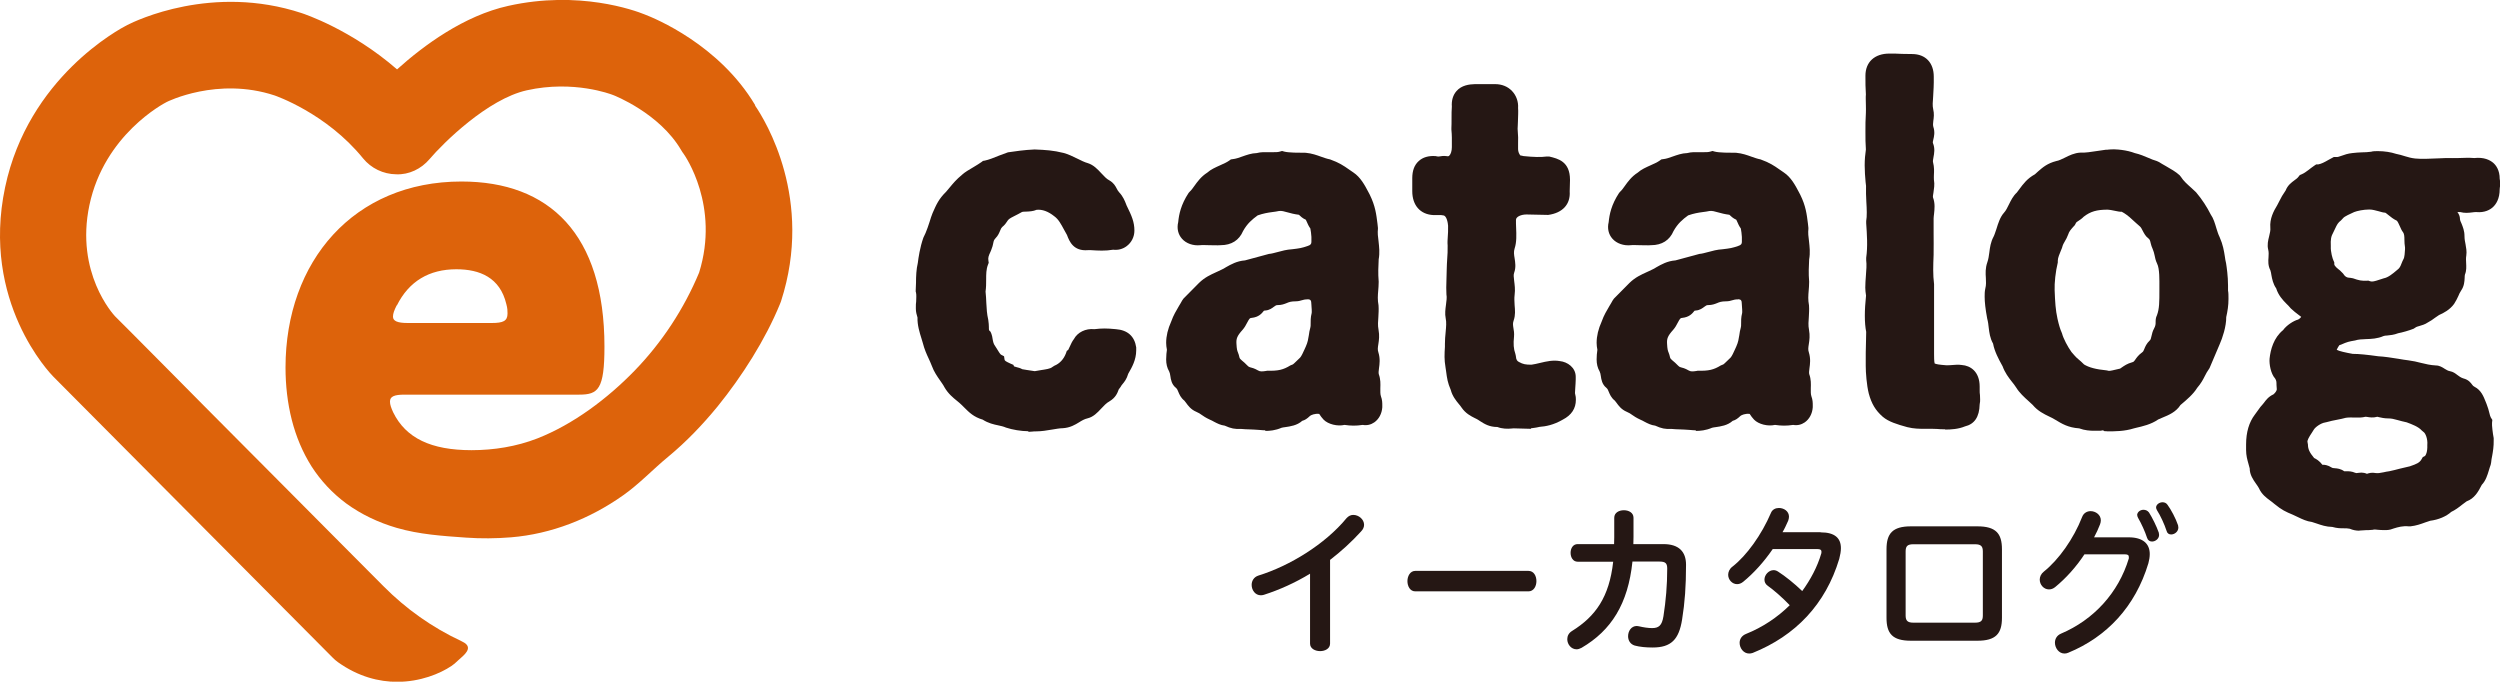 <?xml version="1.0" encoding="UTF-8"?>
<svg id="_レイヤー_1" data-name="レイヤー 1" xmlns="http://www.w3.org/2000/svg" viewBox="0 0 166.1 45.29">
  <defs>
    <style>
      .cls-1 {
        fill: #dd630b;
      }

      .cls-2 {
        fill: #251714;
      }
    </style>
  </defs>
  <path class="cls-2" d="M87.05,38.11c-1,.61-2.05,1.08-3.08,1.41-.07.02-.14.03-.2.03-.38,0-.61-.35-.61-.69,0-.26.14-.52.45-.62,2.07-.64,4.43-2.08,5.86-3.82.13-.14.28-.21.44-.21.36,0,.72.29.72.66,0,.14-.06.3-.21.45-.62.68-1.31,1.31-2.05,1.88v5.56c0,.34-.34.5-.66.5s-.67-.16-.67-.5v-4.66Z"/>
  <path class="cls-2" d="M101.55,37.93c.36,0,.53.34.53.68s-.18.68-.53.68h-7.52c-.35,0-.52-.35-.52-.68s.18-.68.52-.68h7.52Z"/>
  <path class="cls-2" d="M104.82,37.32c-.31,0-.47-.29-.47-.59s.16-.58.47-.58h2.42c0-.15.01-.3.01-.46v-1.29c0-.34.32-.5.64-.5s.64.16.64.5v1.25c0,.16-.01.34-.01.5h2c1.02,0,1.5.5,1.5,1.37,0,1.43-.08,2.51-.26,3.63-.21,1.35-.74,1.87-1.96,1.87-.44,0-.86-.04-1.19-.13-.3-.09-.44-.35-.44-.62,0-.34.21-.68.58-.68.04,0,.08.01.14.02.29.07.62.12.87.12.43,0,.66-.15.76-.79.16-1.04.25-2.04.25-3.16,0-.35-.11-.47-.51-.47h-1.8c-.29,2.81-1.41,4.58-3.38,5.73-.11.06-.23.1-.33.1-.36,0-.62-.33-.62-.67,0-.21.09-.41.32-.55,1.56-.97,2.47-2.25,2.73-4.6h-2.34Z"/>
  <path class="cls-2" d="M120.97,35.37c.93,0,1.34.38,1.34,1.05,0,.21-.04.44-.11.71-.91,3.03-2.92,5.11-5.75,6.25-.08.03-.17.04-.24.04-.37,0-.63-.36-.63-.71,0-.24.13-.47.42-.59,1.1-.44,2.09-1.1,2.91-1.91-.48-.5-1.05-1-1.46-1.29-.16-.11-.22-.26-.22-.41,0-.31.28-.63.61-.63.09,0,.2.03.3.1.47.3,1.07.78,1.6,1.29.55-.76,1-1.59,1.27-2.51,0-.03.01-.08.01-.1,0-.13-.09-.18-.27-.18h-2.97c-.59.86-1.27,1.61-1.97,2.18-.14.11-.27.15-.4.15-.32,0-.59-.29-.59-.62,0-.18.08-.39.28-.54.95-.74,1.94-2.12,2.56-3.57.09-.23.31-.33.53-.33.34,0,.67.22.67.58,0,.08-.02.16-.05.26-.12.26-.23.52-.38.77h2.52Z"/>
  <path class="cls-2" d="M131.38,34.97c1.23,0,1.63.48,1.63,1.52v4.56c0,1.04-.4,1.52-1.63,1.52h-4.42c-1.23,0-1.62-.48-1.62-1.52v-4.56c0-1.04.4-1.52,1.62-1.52h4.42ZM127.12,36.16c-.4,0-.51.14-.51.48v4.25c0,.34.12.48.51.48h4.1c.41,0,.52-.14.52-.48v-4.25c0-.34-.12-.48-.52-.48h-4.1Z"/>
  <path class="cls-2" d="M138.49,36.83c-.56.85-1.23,1.59-1.95,2.18-.14.11-.27.15-.41.15-.34,0-.61-.31-.61-.65,0-.18.08-.38.27-.53.99-.79,1.98-2.18,2.55-3.64.1-.26.33-.38.56-.38.33,0,.68.24.68.61,0,.09-.02.17-.05.26-.11.29-.25.59-.4.87h2.3c.95,0,1.4.43,1.4,1.11,0,.18-.03.39-.09.61-.87,2.89-2.77,4.9-5.33,5.95-.09.04-.17.05-.25.05-.37,0-.63-.37-.63-.72,0-.24.12-.48.4-.6,2.17-.92,3.82-2.71,4.51-5,0-.03,0-.07,0-.1,0-.12-.08-.17-.26-.17h-2.72ZM141.99,34.24c0-.22.21-.37.42-.37.14,0,.27.05.37.18.21.33.5.91.65,1.34.01.05.02.1.02.15,0,.26-.25.44-.47.44-.15,0-.28-.08-.33-.25-.14-.43-.38-.95-.59-1.31-.04-.06-.06-.14-.06-.19M143.25,33.72c0-.2.22-.35.43-.35.13,0,.25.05.33.17.23.31.55.91.7,1.36.01.05.02.11.02.15,0,.27-.25.46-.48.46-.14,0-.26-.07-.3-.23-.15-.46-.41-1.02-.64-1.38-.04-.07-.06-.13-.06-.18"/>
  <path class="cls-2" d="M74.95,23.23c0,.58-.35,1.07-.5,1.35-.12.46-.35.55-.5.86-.21.18-.12.49-.53.73-.56.31-.89.98-1.3,1.07-.68.15-.92.61-1.56.64-.44,0-1.18.21-1.74.21h-.09c-.12,0-.27.03-.41.03-.41,0-.94-.09-1.3-.21-.47-.21-.97-.15-1.51-.52-.59-.15-.83-.46-1.24-.86-.32-.34-.77-.55-1.06-1.07-.21-.4-.62-.83-.8-1.32-.21-.55-.44-.89-.59-1.5-.09-.37-.38-1.07-.32-1.62-.06-.18-.12-.34-.12-.52v-.12c0-.21.03-.43.03-.67,0-.12,0-.28-.03-.4.03-.61,0-1.22.12-1.74.06-.43.15-1.04.35-1.62.21-.37.41-1.04.56-1.5.27-.61.38-.92.83-1.35.38-.43.5-.67,1.03-1.1.27-.24.94-.58,1.27-.83.44-.09.89-.31,1.5-.55.41-.06,1-.15,1.71-.18.74.03,1.15.06,1.77.21.47.12,1.09.52,1.59.67.47.15.8.83,1.33,1.1.27.15.24.4.53.7.27.28.35.7.44.83.27.55.41.89.41,1.35,0,.49-.44.86-.89.73-.56.12-1.12.06-1.65.03-.62.06-.77-.21-.94-.7-.3-.49-.5-1.07-1-1.44-.5-.4-1.06-.61-1.65-.52-.24.15-.71.06-1,.15-.35.21-.65.34-.8.43-.44.24-.41.46-.65.64-.32.28-.27.55-.5.8-.32.34-.24.58-.38.92-.18.4-.3.61-.24,1.01-.27.67-.09,1.32-.21,1.96.09.77.03,1.32.21,2.02.06.49-.03.73.24.98.09.24.06.61.32.95.18.28.35.61.53.7.09.34.32.46.68.61.09.24.62.24.83.4.41.06.71.12,1.03.15.62-.12,1.15-.12,1.48-.4.53-.21.89-.64,1.06-1.13.15-.09.3-.61.44-.8.21-.37.56-.52.94-.46.53-.06.77-.06,1.39,0,.41.03.8.15.89.76v.12Z"/>
  <path class="cls-2" d="M68.31,28.65c-.46,0-1.05-.1-1.47-.24-.18-.08-.34-.11-.52-.15-.29-.06-.66-.14-1.03-.38-.59-.17-.9-.48-1.22-.8l-.16-.16c-.11-.11-.22-.2-.33-.29-.26-.21-.58-.47-.83-.9-.08-.16-.19-.3-.29-.45-.19-.27-.41-.59-.54-.95-.07-.19-.15-.35-.22-.51-.14-.3-.28-.61-.39-1.04-.02-.08-.05-.18-.09-.3-.12-.38-.28-.9-.26-1.38-.06-.2-.11-.37-.11-.59v-.12c0-.12,0-.23.02-.35,0-.1.01-.21.01-.32,0-.09,0-.21-.02-.28l-.02-.07v-.07c.01-.17.01-.34.02-.5,0-.45.02-.91.12-1.33.04-.33.14-1.03.37-1.68.2-.37.38-.94.51-1.36l.1-.27c.25-.57.41-.94.9-1.42.09-.1.17-.21.26-.31.21-.25.4-.49.81-.83.16-.15.46-.33.77-.51.19-.12.39-.23.52-.33l.09-.07.12-.02c.28-.06.58-.18.97-.34l.57-.21c.49-.07,1.07-.16,1.77-.19.75.03,1.23.06,1.92.23.3.08.62.23.92.38.24.12.48.24.7.3.38.12.65.41.9.68.18.19.34.37.52.46.3.17.41.39.49.54.05.1.09.17.17.26.25.26.38.58.46.79.02.05.03.09.05.12.32.65.5,1.06.5,1.63,0,.41-.19.79-.51,1.03-.26.2-.59.28-.9.24-.52.09-1.02.06-1.47.03h-.21c-.96.08-1.23-.58-1.39-1.01-.07-.12-.13-.24-.2-.36-.19-.35-.36-.68-.64-.88-.41-.33-.81-.47-1.18-.43-.23.1-.48.11-.7.12-.09,0-.19,0-.26.02-.19.11-.37.2-.51.27-.09.04-.16.08-.21.11-.18.1-.22.16-.29.27-.06.1-.15.22-.31.35-.06.06-.09.11-.14.24-.06.14-.13.33-.31.51-.1.11-.12.17-.15.33-.02.12-.06.27-.13.44l-.04.1c-.15.32-.18.42-.15.62l.02.14-.05.13c-.12.31-.12.63-.12.99,0,.25,0,.51-.04.79.03.27.04.52.05.75.02.4.04.74.13,1.13.03.22.04.35.04.46,0,.09,0,.21.02.24l.09.09.06.14c.04.1.06.22.08.35.03.17.06.32.16.45l.14.22c.07.12.19.31.25.36l.21.11.03.21c.02.08.03.11.38.27l.21.09.04.1s.11.03.16.05c.13.03.27.07.39.14l.3.05c.19.03.36.06.53.08.14-.03.28-.05.41-.07.33-.05.62-.09.75-.2l.14-.09c.35-.14.62-.43.77-.82l.06-.17.09-.06c.03-.06.08-.16.11-.23.08-.18.16-.35.27-.49.24-.45.78-.72,1.36-.66.52-.06.81-.06,1.43,0,.78.06,1.24.47,1.35,1.21v.2c0,.63-.3,1.15-.48,1.46l-.05.09c-.1.35-.26.55-.38.69-.06.07-.1.13-.13.19l-.12.16c-.09.25-.21.55-.61.79-.21.11-.39.31-.56.49-.25.27-.52.55-.89.64-.22.05-.39.15-.58.27-.26.16-.59.36-1.08.39-.21,0-.45.05-.71.09-.34.06-.72.12-1.06.12-.13,0-.17,0-.21.01-.09,0-.19.02-.29.02ZM61.9,19.27c.03.16.03.32.03.44,0,.14,0,.27-.02.39,0,.1-.01.19-.01.28v.12c0,.07.03.15.07.29l.05.29c-.03.31.11.76.21,1.08.04.14.08.26.1.36.08.33.19.57.32.85.08.18.17.37.25.59.08.23.25.47.42.7.13.19.26.38.35.55.14.24.34.4.57.59.14.12.28.23.41.36l.16.16c.3.3.46.46.83.56l.17.08c.23.16.47.21.74.27.21.04.45.1.69.21.31.1.88.2,1.25.15.09,0,.17-.02.24-.02.34,0,.66-.06.97-.11.31-.05.61-.1.86-.1.18,0,.32-.09.55-.23.22-.14.5-.31.9-.4.07-.02.24-.21.35-.33.21-.22.47-.5.81-.69.08-.05.09-.08.14-.2.04-.1.1-.25.21-.38.07-.13.15-.23.22-.31.1-.12.16-.19.2-.36l.05-.12.1-.17c.14-.25.34-.59.34-.93v-.12c-.03-.16-.07-.22-.4-.24-.59-.06-.8-.06-1.29,0h-.07s-.07,0-.07,0c-.18-.03-.31.04-.4.2-.07.11-.14.25-.17.33-.08.19-.16.37-.28.5-.24.59-.68,1.04-1.24,1.29-.34.25-.76.32-1.2.38-.14.02-.29.04-.44.07h-.07s-.08,0-.08,0c-.22-.02-.43-.06-.67-.1l-.52-.08-.1-.08s-.11-.03-.18-.05c-.21-.06-.5-.14-.69-.35-.28-.13-.6-.32-.77-.71-.16-.15-.29-.36-.43-.58l-.1-.17c-.23-.29-.3-.64-.34-.88,0-.03-.01-.06-.02-.09-.24-.29-.25-.59-.26-.86,0-.09,0-.2-.02-.32-.11-.43-.13-.85-.15-1.27-.01-.24-.02-.48-.05-.76v-.08s0-.08,0-.08c.04-.21.04-.44.04-.68,0-.38,0-.8.15-1.25-.03-.44.1-.73.25-1.07l.04-.09c.03-.07.04-.14.06-.23.05-.22.11-.52.42-.84.03-.03.05-.07.09-.18.07-.17.17-.42.45-.66.04-.03.06-.06.1-.12.1-.15.25-.37.63-.58.05-.03.15-.08.27-.14.14-.07.32-.16.51-.28l.12-.05c.19-.06.4-.07.58-.07.1,0,.26,0,.31-.03l.19-.07c.69-.11,1.4.11,2.06.63.46.33.71.81.93,1.22.06.12.13.24.2.36l.04.09q.14.39.4.36h.3c.45.04.88.07,1.29-.02l.13-.03.12.03c.05.01.1,0,.13-.03.06-.04.09-.12.09-.2,0-.34-.1-.59-.36-1.12-.02-.02-.06-.12-.11-.25-.06-.15-.13-.34-.24-.45-.19-.19-.28-.37-.35-.5-.02-.04-.05-.1-.06-.11-.32-.16-.57-.43-.78-.67-.15-.17-.33-.36-.45-.39-.27-.08-.56-.22-.84-.36-.26-.13-.53-.26-.72-.31-.57-.14-.94-.17-1.66-.2-.6.03-1.14.11-1.54.17l-.39.16c-.38.16-.7.29-1.04.37-.15.1-.33.21-.51.32-.23.13-.51.3-.62.4-.35.28-.49.46-.68.69-.09.11-.19.23-.32.37-.37.36-.46.58-.69,1.11l-.06.18c-.15.49-.35,1.09-.56,1.47-.14.43-.23.97-.29,1.44-.08.37-.09.76-.1,1.17,0,.15,0,.31-.01.46Z"/>
  <path class="cls-2" d="M91.33,26.87v.15c-.03.4-.35.77-.77.64-.5.09-.86.06-1.27,0-.3.12-.8,0-.97-.18-.27-.28-.3-.52-.53-.52-.47-.09-.91.09-1.09.24-.24.21-.27.21-.44.24-.3.37-.86.34-1.27.43-.32.15-.62.18-.91.18-.18,0-.35-.03-.47-.03-.35-.03-.8-.03-1.06-.06-.47,0-.65-.03-1.03-.21-.29,0-.56-.21-.91-.37-.47-.21-.47-.34-.91-.52-.35-.15-.47-.52-.68-.67-.27-.21-.18-.52-.53-.83-.27-.21-.12-.61-.35-.98-.09-.15-.12-.34-.12-.52,0-.24.03-.49.06-.64-.03-.15-.06-.31-.06-.46,0-.46.15-.89.3-1.22.21-.58.5-.95.71-1.35l1.03-1.04c.41-.4.83-.52,1.33-.77.41-.18.83-.55,1.45-.58l1.53-.43c.44-.03.97-.28,1.53-.31.56-.06.74-.09,1.18-.24.47-.15.59-.49.59-.76-.03-.52,0-.7-.12-1.13-.24-.24-.27-.7-.5-.8-.41-.15-.38-.49-.86-.46-.32.03-.8-.28-1.3-.18-.44.09-.91.09-1.56.34-.38.28-.83.61-1.18,1.26-.24.55-.62.67-1.03.67-.44.03-1.09-.03-1.39,0-.56.06-1.06-.28-.92-.89.06-.55.18-1.1.62-1.77.35-.34.56-.89,1.12-1.22.3-.31,1.03-.49,1.45-.8.56-.06,1.03-.4,1.59-.4.12-.03.24-.06.35-.06h.71c.18,0,.35,0,.56-.06.35.09,1.06.09,1.56.09.56.06,1,.34,1.53.43.59.21.89.49,1.36.8.41.28.68.86.91,1.29.35.73.38,1.25.47,1.96-.06.7.18,1.32.06,1.99-.03.52-.06.95,0,1.62-.03.67-.12,1.01,0,1.62.03.52-.12,1.01,0,1.62.12.61-.18,1.01,0,1.56.18.58-.12,1.04.03,1.47.18.49-.03.98.15,1.47.06.15.06.31.06.4M87.64,20.93c.06-.21,0-.4,0-.67,0-.49-.18-.83-.71-.89-.53,0-.59.12-.86.12-.68,0-.83.24-1.18.24-.5,0-.59.34-.89.37-.59.06-.38.43-.91.49-.59.06-.62.58-.94.98-.41.46-.56.77-.53,1.29.03.67.15.67.21.98.09.43.32.43.65.8.32.37.41.18.83.43.35.21.71.12.94.09.71.03,1.15-.06,1.74-.43.29-.06.44-.34.71-.55.21-.15.38-.61.53-.92.27-.58.21-.92.32-1.35.09-.31-.03-.52.09-.98"/>
  <path class="cls-2" d="M84.07,28.59c-.12,0-.23-.01-.33-.02-.05,0-.1-.01-.14-.01-.21-.02-.39-.02-.56-.03-.21,0-.41-.02-.56-.03-.44.02-.69-.03-1.11-.22-.27-.03-.5-.15-.71-.26-.09-.05-.18-.1-.28-.14-.28-.13-.42-.23-.55-.32-.1-.07-.18-.13-.35-.2-.36-.15-.55-.42-.68-.6-.04-.05-.09-.12-.11-.14-.25-.2-.33-.42-.4-.58-.05-.12-.07-.19-.16-.27-.29-.23-.34-.56-.37-.78-.02-.14-.04-.23-.08-.31-.14-.24-.2-.5-.2-.8,0-.27.03-.5.05-.64-.03-.16-.05-.31-.05-.46,0-.45.11-.92.34-1.43.14-.4.34-.73.51-1.02.07-.12.15-.24.21-.36l.09-.13,1.03-1.04c.39-.38.78-.55,1.15-.72.1-.05.21-.09.32-.15.12-.05.22-.11.33-.18.32-.18.72-.41,1.26-.45l1.59-.43c.17-.01.36-.07.56-.12.29-.08.62-.17.98-.19.5-.06.64-.08,1.04-.22.2-.06.24-.15.24-.27v-.33c-.02-.23-.03-.37-.07-.56-.11-.15-.18-.31-.24-.45-.02-.04-.04-.1-.06-.13-.23-.1-.36-.24-.46-.33-.31-.04-.54-.1-.75-.16-.21-.06-.41-.12-.58-.09-.13.03-.28.05-.44.07-.3.04-.6.09-.97.22-.37.27-.69.54-.97,1.04-.26.61-.77.94-1.49.94-.21.02-.51,0-.79,0-.22,0-.42-.02-.55,0-.49.05-.95-.11-1.23-.43-.26-.29-.35-.69-.25-1.1.05-.52.18-1.16.69-1.94l.08-.09c.11-.1.2-.23.3-.37.2-.28.45-.63.86-.89.23-.21.55-.35.86-.49.22-.1.45-.2.6-.31l.11-.08.14-.02c.19-.02.39-.09.61-.17.29-.1.61-.22.97-.23.13-.03.27-.06.42-.06h.71c.16,0,.28,0,.41-.04l.14-.04.14.04c.29.08,1,.08,1.43.08.42.04.74.16,1.02.26.2.07.39.14.6.18.59.21.92.43,1.23.65.1.07.21.14.32.22.47.31.76.85.99,1.29l.1.19c.37.76.43,1.29.51,1.92l.03.28v.06c-.03.27,0,.54.04.82.04.38.09.77.01,1.21-.02.5-.05.88,0,1.49,0,.26-.02.42-.03.57-.03.37-.05.62.02,1,.02.3,0,.52-.01.75-.02.29-.05.57.01.87.07.38.03.69-.01.94-.04.25-.06.39,0,.56.13.42.08.78.04,1.06-.02.17-.04.31-.01.4.12.33.11.64.1.92,0,.21-.01.39.04.54.09.23.09.46.09.58v.15c-.03.43-.23.79-.53,1-.23.16-.5.22-.77.17-.45.07-.8.06-1.21,0-.46.11-1.09-.04-1.39-.35-.12-.13-.21-.25-.27-.35,0,0-.01-.02-.02-.03-.29-.04-.55.08-.61.13-.21.2-.34.28-.52.33-.34.31-.8.37-1.14.42-.08.01-.16.02-.23.04-.42.18-.79.21-1.08.21ZM83.65,27.51s.1,0,.18.01c.29.03.61.03.92-.12l.11-.04c.11-.03.24-.04.37-.06.25-.03.51-.07.61-.18l.12-.15.2-.03c.08-.02.11-.06.18-.12.3-.26.89-.48,1.5-.38.39.02.58.3.69.47.04.06.09.14.16.21.07.05.32.09.4.06l.13-.05h.15c.41.07.69.09,1.1.02l.12-.02.12.04s.09-.07.1-.18v-.11c0-.06,0-.15-.03-.21-.13-.35-.12-.66-.11-.94,0-.21.01-.39-.04-.54-.11-.33-.07-.63-.04-.89.03-.22.06-.41,0-.61-.13-.4-.08-.75-.03-1.03.03-.21.06-.39.02-.59-.08-.44-.06-.82-.03-1.15.01-.18.03-.36.02-.54-.09-.45-.06-.8-.03-1.21.01-.14.02-.29.03-.47-.06-.61-.03-1.05,0-1.56v-.13c.06-.29.03-.58-.01-.91-.03-.29-.07-.62-.05-.97l-.02-.18c-.07-.58-.12-.99-.4-1.56l-.09-.17c-.18-.33-.4-.74-.64-.91-.12-.08-.24-.16-.35-.24-.29-.21-.53-.37-.9-.5-.2-.03-.45-.12-.69-.2-.25-.09-.48-.17-.72-.2-.57,0-1.11,0-1.5-.08-.22.05-.41.05-.57.05h-.71s-.13.02-.21.04l-.14.02c-.21,0-.44.08-.69.17-.21.08-.45.16-.71.21-.21.13-.44.24-.68.34-.22.1-.5.22-.59.32l-.11.09c-.26.16-.43.39-.61.64-.12.17-.24.33-.38.47-.35.54-.45.98-.51,1.5-.03.15-.03.2,0,.23.04.05.17.1.34.08.16-.02.42-.01.69,0,.24,0,.51.02.72,0,.31,0,.46-.05.59-.36.42-.76.9-1.14,1.36-1.47l.12-.06c.5-.19.92-.25,1.26-.3.13-.02.26-.04.38-.06.42-.08.8.03,1.07.11.1.03.22.06.29.07.53-.03.77.21.92.36.07.08.1.1.17.13.35.13.48.45.57.68.04.09.09.21.13.25l.09.1.04.13c.1.38.11.61.12.91v.33c.01.63-.34,1.1-.94,1.29-.47.16-.69.2-1.28.27-.28.02-.54.09-.79.15-.23.06-.47.13-.71.15l-1.6.43c-.32.02-.58.16-.85.32-.14.08-.27.16-.41.22-.1.05-.22.1-.33.15-.33.15-.59.27-.85.51l-.97.98c-.06.12-.13.23-.2.35-.15.26-.31.52-.44.86-.18.42-.27.75-.27,1.05,0,.12.02.23.05.35l.02.1-.02.11c-.02.13-.05.34-.05.55,0,.11.02.2.05.26.16.25.2.51.23.7,0,.06.02.14.03.17.27.22.37.49.44.66.03.07.05.12.06.13.13.09.23.23.31.35.09.12.16.22.25.26.27.11.42.21.55.31.09.06.19.13.38.22.12.05.24.11.35.17.14.07.28.15.35.15h.12l.11.05c.3.14.4.16.81.16.19.02.36.02.54.03.19,0,.39.02.56.03,0,0,0,0,0,0ZM86.73,14.55h0ZM83.8,25.72c-.23,0-.5-.05-.77-.21-.1-.06-.15-.07-.24-.09-.22-.05-.43-.12-.71-.44-.09-.1-.17-.17-.24-.23-.19-.16-.43-.35-.53-.81-.01-.07-.03-.11-.05-.16-.08-.2-.15-.41-.17-.9-.04-.72.21-1.16.67-1.66.06-.08.11-.18.17-.28.17-.32.43-.8,1.11-.87.19-.18.4-.44.91-.49.2-.17.47-.37.94-.37.05,0,.09-.02.2-.06.21-.08.49-.19.98-.19.03,0,.05,0,.13-.03.14-.04.34-.1.73-.1.81.09,1.23.6,1.23,1.41,0,.08,0,.15.01.22.01.17.03.36-.03.59-.04.17-.04.29-.04.43,0,.16,0,.34-.06.56-.03.12-.05.24-.07.37-.04.27-.08.61-.29,1.05l-.09.19c-.16.36-.33.73-.61.93-.05.04-.11.11-.17.17-.16.16-.35.36-.64.45-.63.38-1.15.5-1.97.46-.11.02-.26.04-.42.04ZM86.87,19.89c-.18,0-.28.03-.38.06-.1.03-.23.07-.41.07-.3,0-.44.05-.6.12-.15.06-.33.13-.58.13-.12,0-.15.03-.26.11-.12.09-.3.23-.57.25-.08,0-.1.02-.1.02-.14.18-.34.42-.81.47-.12.01-.14.02-.3.32-.08.16-.17.32-.3.47-.38.42-.43.6-.41.93.02.37.05.46.1.58.04.1.07.19.1.33q.02.09.16.2c.11.09.23.19.37.34q.08.09.17.11c.12.03.29.07.53.21.14.09.29.07.51.04l.11-.02c.72.02,1.06-.06,1.53-.35l.17-.07s.13-.1.2-.18c.09-.09.18-.18.28-.27.08-.08.22-.38.29-.54l.09-.2c.13-.29.16-.5.2-.75.02-.17.05-.33.1-.51.02-.07.02-.13.02-.25,0-.17-.01-.41.07-.72h0c.01-.05,0-.12,0-.23,0-.09-.02-.2-.02-.31,0-.34-.08-.35-.25-.37Z"/>
  <path class="cls-2" d="M101.66,27.97h-.89s-.09-.03-.12-.03c-.18,0-.35.03-.56.03-.15,0-.32-.03-.5-.12-.53.03-.74-.15-1.12-.4-.29-.18-.68-.28-.94-.67-.18-.28-.56-.61-.65-1.04-.24-.52-.24-.76-.32-1.41-.09-.55-.06-.86-.03-1.47-.03-.64.15-1.25.03-1.84-.09-.43.15-1.01.06-1.56-.03-.4.03-.95.03-1.59,0-.49.09-1.01.06-1.59-.03-.46.06-.64.03-1.32-.03-.49-.24-1.19-.86-1.19-.12-.03-.32,0-.65,0-.62-.03-.89-.46-.89-1.07v-.86c0-.49.18-1.01.97-.95.3.09.44-.03.68,0,.71.12.97-.55.97-1.1,0-.34.03-.64-.03-1.22.03-.34,0-1.01.03-1.44-.06-.8.38-.98,1.03-1.01h1.33c.65,0,1.03.49,1,1.04.03.4-.03,1.04-.03,1.41.06.64.03.86.03,1.35,0,.43.3,1.04.83.98.59.06,1.18.09,1.65.03.65.15.97.28.97,1.04-.03.31,0,.49-.03.76.06.61-.3.95-.97,1.04l-1.36-.03c-.68,0-1.24.34-1.24.89,0,.64.09,1.29-.06,1.74-.21.64.15,1.1-.03,1.59-.18.49.09.92,0,1.59-.09.58.12,1.13-.03,1.59-.18.52.03.76,0,1.22-.06.52-.03.92.12,1.35.03.37.15.64.47.83.38.21.65.24,1.09.24.62-.06,1.24-.34,1.8-.24.3.03.62.21.62.52v.18c0,.31-.06.67-.06.92,0,.06.03.12.03.18.03.09.03.18.03.24,0,.37-.18.64-.59.86-.53.31-.97.4-1.39.43-.21.06-.38.06-.53.09"/>
  <path class="cls-2" d="M101.71,28.49l-1.12-.03s-.1,0-.15.01c-.29.03-.65.02-.95-.1h0c-.55,0-.87-.21-1.17-.4l-.12-.08c-.06-.04-.13-.07-.21-.11-.26-.13-.62-.31-.89-.71-.05-.08-.11-.15-.17-.22-.19-.23-.44-.54-.54-.94-.21-.48-.25-.78-.31-1.23l-.04-.27c-.09-.53-.07-.87-.04-1.37v-.19c0-.24.02-.53.05-.81.03-.33.06-.63,0-.9-.06-.29-.02-.6.02-.89.03-.25.07-.49.03-.69-.02-.29-.01-.58,0-.92,0-.23.02-.49.02-.76,0-.21.02-.44.03-.66.02-.28.04-.58.03-.9-.02-.24,0-.41.01-.61.01-.18.03-.38.02-.71-.01-.17-.09-.69-.33-.69l-.13-.02s-.09,0-.17,0c-.1,0-.21,0-.34,0-.88-.04-1.41-.65-1.41-1.59v-.86c0-.5.14-.88.43-1.14.27-.25.65-.36,1.11-.33l.11.02c.05.02.08.01.18,0,.1-.02.24-.04.42-.02.15.03.19,0,.21-.03.1-.09.17-.32.17-.56v-.25c0-.24.01-.51-.03-.92v-.05s0-.05,0-.05c.01-.16.01-.39.01-.64,0-.28,0-.57.02-.79-.03-.39.07-.76.31-1.03.33-.38.83-.45,1.22-.46h1.35c.44,0,.84.16,1.12.46.28.29.43.71.4,1.13.02.2,0,.57-.01.91,0,.18-.02.34-.02.47.04.45.04.71.03,1.01v.34c0,.15.07.35.17.43h.06s.13.03.13.03c.67.07,1.17.08,1.53.03h.09s.09,0,.09,0c.58.14,1.38.32,1.38,1.55-.01.18-.01.29-.01.39,0,.12,0,.24-.01.38.06.85-.47,1.43-1.43,1.56l-1.44-.03c-.34,0-.7.14-.7.36,0,.17,0,.35.01.51.02.5.04.97-.1,1.39-.07.22-.04.41,0,.65.04.27.1.6-.03.96-.05.14-.03.28,0,.54.03.25.08.56.03.94-.03.22-.01.44,0,.67.03.33.06.67-.06,1.01-.07.2-.05.31-.02.51.03.15.06.35.04.58-.05.48-.03.8.09,1.14l.03.13c.02.29.1.35.21.41.27.15.44.18.83.18.16-.02.37-.07.58-.12.42-.1.85-.2,1.3-.12.51.05,1.06.43,1.06,1.04v.18c0,.18-.02.37-.03.56-.01.13-.02.26-.02.36,0,0,.02.04.02.09.04.14.04.27.04.34,0,.58-.29,1.02-.87,1.32-.62.36-1.14.45-1.54.48-.14.04-.27.05-.38.07-.05,0-.09.01-.13.02h-.05ZM100.84,27.45h.77c.05,0,.11-.02.16-.02.08,0,.17-.02.27-.05l.11-.02c.31-.02.69-.08,1.17-.36.33-.17.33-.3.33-.4l-.06-.43c0-.13.01-.29.03-.46.01-.15.03-.31.03-.46v-.18s-.07,0-.15,0c-.27-.04-.59.03-.93.11-.25.06-.51.12-.76.14-.57,0-.93-.05-1.4-.31-.43-.24-.67-.63-.73-1.17-.15-.47-.19-.93-.12-1.52,0-.09-.01-.19-.03-.32-.04-.25-.09-.57.06-1.01.04-.14.03-.35,0-.6-.02-.27-.05-.57,0-.9.03-.23,0-.44-.03-.66-.04-.3-.09-.65.05-1.03.04-.1.02-.23-.02-.44-.05-.3-.11-.68.04-1.13.08-.24.06-.63.05-1.03,0-.18-.01-.37-.01-.55,0-.82.74-1.41,1.76-1.41l1.37.03c.48-.07.46-.28.44-.47v-.05s0-.05,0-.05c.01-.12.01-.21.01-.32,0-.13,0-.27.02-.44,0-.32,0-.35-.48-.46-.43.04-.95.03-1.63-.04-.29.01-.59-.09-.82-.29-.32-.28-.52-.76-.52-1.21v-.36c0-.27.01-.5-.03-.94,0-.19,0-.37.02-.57.01-.29.03-.61.01-.85,0-.21-.03-.33-.12-.42-.08-.09-.21-.14-.36-.14h-1.33c-.34.02-.44.08-.46.11-.03.04-.06.14-.05.34-.01.28-.01.54-.01.79s0,.5-.01.68c.04.44.04.73.03,1v.23c0,.56-.21,1.07-.55,1.36-.2.17-.54.34-1.04.26,0,0-.04,0-.09.01-.13.02-.33.05-.59-.01-.13,0-.23.01-.27.06-.06.05-.09.19-.09.37v.86c0,.53.22.54.39.55.09,0,.19,0,.27,0,.16,0,.28-.01.41,0,.75.03,1.26.69,1.32,1.69.02.39,0,.63-.02.84-.01.15-.02.28-.01.47.02.37,0,.71-.03,1.04-.01.2-.03.4-.03.59,0,.29-.01.56-.02.8-.01.29-.02.54,0,.75.05.32,0,.66-.04.96-.03.2-.06.42-.03.53.08.42.05.82.01,1.2-.02.23-.04.47-.03.72v.24c-.03.47-.05.73.02,1.17l.04.29c.06.43.08.61.25.98l.04.11c.04.18.2.38.34.55.09.11.17.21.23.31.11.17.27.25.48.35.1.05.21.1.3.16l.14.09c.29.19.38.25.68.23h.14s.13.06.13.06c.25.13.38.06.52.05.1,0,.2-.02.3-.02l.19.03Z"/>
  <path class="cls-2" d="M119.93,26.87v.15c-.03.4-.35.77-.77.64-.5.09-.86.06-1.27,0-.29.12-.8,0-.97-.18-.27-.28-.3-.52-.53-.52-.47-.09-.91.09-1.09.24-.24.21-.27.21-.44.24-.3.37-.86.34-1.27.43-.32.15-.62.18-.91.18-.18,0-.35-.03-.47-.03-.35-.03-.8-.03-1.06-.06-.47,0-.65-.03-1.03-.21-.29,0-.56-.21-.91-.37-.47-.21-.47-.34-.91-.52-.35-.15-.47-.52-.68-.67-.27-.21-.18-.52-.53-.83-.27-.21-.12-.61-.35-.98-.09-.15-.12-.34-.12-.52,0-.24.03-.49.06-.64-.03-.15-.06-.31-.06-.46,0-.46.15-.89.3-1.22.21-.58.5-.95.71-1.35l1.03-1.04c.41-.4.83-.52,1.33-.77.41-.18.83-.55,1.45-.58l1.53-.43c.44-.03.97-.28,1.53-.31.56-.06.74-.09,1.18-.24.47-.15.59-.49.59-.76-.03-.52,0-.7-.12-1.13-.24-.24-.27-.7-.5-.8-.41-.15-.38-.49-.86-.46-.32.03-.8-.28-1.3-.18-.44.09-.91.09-1.56.34-.38.28-.83.61-1.18,1.26-.24.55-.62.67-1.03.67-.44.03-1.09-.03-1.39,0-.56.06-1.06-.28-.92-.89.06-.55.18-1.1.62-1.77.35-.34.56-.89,1.12-1.22.3-.31,1.03-.49,1.45-.8.56-.06,1.03-.4,1.59-.4.12-.03.24-.06.35-.06h.71c.18,0,.35,0,.56-.06.35.09,1.06.09,1.56.09.56.06,1,.34,1.53.43.59.21.89.49,1.36.8.41.28.68.86.91,1.29.35.73.38,1.25.47,1.96-.06.7.18,1.32.06,1.99-.03.52-.06.95,0,1.62-.03.67-.12,1.01,0,1.62.03.52-.12,1.01,0,1.62.12.61-.18,1.01,0,1.56.18.58-.12,1.04.03,1.47.18.49-.03.98.15,1.47.06.15.06.31.06.4M116.24,20.93c.06-.21,0-.4,0-.67,0-.49-.18-.83-.71-.89-.53,0-.59.12-.86.12-.68,0-.83.24-1.18.24-.5,0-.59.34-.89.37-.59.06-.38.43-.91.49-.59.06-.62.58-.94.98-.41.46-.56.77-.53,1.29.03.67.15.67.21.98.09.43.32.43.65.8.32.37.41.18.83.43.35.21.71.12.94.09.71.03,1.15-.06,1.74-.43.29-.06.44-.34.71-.55.21-.15.38-.61.53-.92.27-.58.21-.92.32-1.35.09-.31-.03-.52.09-.98"/>
  <path class="cls-2" d="M112.67,28.59c-.12,0-.23-.01-.33-.02-.05,0-.1-.01-.14-.01-.21-.02-.39-.02-.56-.03-.21,0-.41-.02-.56-.03-.45.02-.69-.03-1.11-.22-.27-.03-.5-.15-.71-.26-.09-.05-.18-.1-.28-.14-.28-.13-.42-.23-.55-.32-.1-.07-.18-.13-.35-.2-.36-.15-.55-.42-.68-.6-.04-.05-.09-.12-.11-.14-.25-.2-.33-.42-.4-.58-.05-.12-.07-.19-.16-.27-.29-.23-.34-.56-.37-.78-.02-.14-.04-.23-.08-.31-.14-.24-.2-.5-.2-.8,0-.21.02-.44.05-.64-.03-.16-.05-.31-.05-.46,0-.45.11-.92.34-1.43.14-.4.34-.73.51-1.02.07-.12.15-.24.21-.36l.09-.13,1.03-1.04c.39-.38.78-.55,1.15-.72.1-.05.21-.09.32-.15.12-.05.22-.11.33-.18.32-.18.72-.41,1.26-.45l1.59-.43c.17-.01.36-.07.56-.12.29-.08.62-.17.98-.19.5-.06.64-.08,1.04-.22.2-.06.24-.15.24-.27v-.33c-.02-.23-.03-.37-.07-.56-.11-.15-.18-.31-.24-.45-.02-.04-.04-.1-.06-.13-.23-.1-.36-.24-.46-.33-.31-.04-.54-.1-.75-.16-.21-.06-.41-.12-.58-.09-.13.03-.28.05-.44.07-.3.04-.6.09-.97.22-.37.27-.69.54-.97,1.04-.26.61-.77.94-1.49.94-.21.02-.51,0-.79,0-.22,0-.42-.02-.55,0-.48.05-.95-.11-1.23-.43-.26-.29-.35-.69-.25-1.1.05-.52.18-1.16.69-1.94l.08-.09c.11-.1.2-.23.3-.37.2-.28.45-.63.86-.89.23-.21.55-.35.86-.49.22-.1.45-.2.6-.31l.11-.08.14-.02c.19-.02.39-.09.61-.17.29-.1.61-.22.97-.23.13-.03.27-.06.42-.06h.71c.16,0,.28,0,.41-.04l.14-.04.14.04c.29.08,1,.08,1.43.08.42.04.74.16,1.02.26.2.07.39.14.6.18.59.21.92.43,1.23.65.1.07.21.15.32.22.47.31.76.85.99,1.29l.1.19c.37.75.43,1.29.51,1.92l.03.28v.06c-.03.27,0,.54.04.82.04.38.09.77.01,1.21-.02.49-.05.88,0,1.49,0,.26-.02.42-.03.57-.03.37-.05.62.02,1,.02.3,0,.52-.01.75-.02.29-.05.57.01.87.07.38.03.69-.01.94-.04.25-.06.39,0,.56.13.42.08.78.04,1.06-.02.17-.04.31-.01.4.12.33.11.65.1.92,0,.21-.01.39.04.54.09.23.09.46.09.58v.15c-.03.43-.23.79-.53,1-.23.16-.5.22-.77.17-.45.07-.8.06-1.21,0-.47.11-1.09-.04-1.39-.35-.12-.13-.21-.25-.27-.35,0,0-.01-.02-.02-.03-.29-.04-.55.08-.61.13-.21.2-.34.28-.52.33-.34.31-.8.37-1.14.42-.08.01-.16.02-.23.04-.42.18-.79.21-1.08.21ZM112.25,27.51s.1,0,.18.01c.29.03.61.03.92-.12l.11-.04c.11-.03.24-.04.37-.06.25-.03.51-.07.61-.18l.12-.15.2-.03c.08-.02.11-.06.18-.12.3-.26.89-.48,1.5-.38.39.02.58.3.69.47.04.06.09.14.16.21.07.05.32.09.4.06l.13-.05h.15c.41.07.69.09,1.1.02l.12-.02.12.04s.09-.07.1-.18v-.11c0-.06,0-.15-.03-.21-.13-.35-.12-.66-.11-.94,0-.21.01-.39-.04-.54-.11-.33-.07-.63-.04-.89.03-.22.06-.41,0-.61-.13-.4-.08-.75-.03-1.03.03-.21.06-.39.02-.59-.08-.44-.05-.82-.03-1.15.01-.18.03-.36.02-.54-.09-.45-.06-.8-.03-1.21.01-.14.02-.29.03-.47-.06-.62-.03-1.06,0-1.57v-.12c.06-.29.03-.58-.01-.91-.03-.29-.07-.62-.05-.97l-.02-.18c-.07-.57-.12-.99-.4-1.56l-.09-.17c-.18-.33-.4-.74-.64-.91-.12-.08-.24-.16-.35-.24-.29-.2-.52-.37-.9-.5-.2-.03-.45-.12-.69-.2-.25-.09-.48-.17-.72-.2-.57,0-1.11,0-1.5-.08-.22.05-.41.05-.57.05h-.71s-.13.02-.21.04l-.14.02c-.21,0-.44.08-.69.17-.21.08-.45.16-.71.21-.21.13-.45.24-.68.34-.22.1-.5.22-.59.32l-.11.08c-.26.16-.43.39-.61.64-.12.17-.24.33-.38.47-.35.54-.45.98-.51,1.5-.03.15-.03.2,0,.23.04.05.17.1.34.08.16-.02.42-.01.69,0,.24,0,.51.02.72,0,.31,0,.46-.05.59-.36.42-.76.9-1.14,1.36-1.47l.12-.06c.5-.19.92-.25,1.26-.3.13-.02.26-.04.38-.06.43-.08.8.03,1.07.11.1.03.24.07.29.07.53-.03.77.21.92.36.07.08.1.1.17.13.35.13.48.45.57.68.04.09.09.21.13.25l.09.1.04.13c.1.38.11.61.12.91v.33c.01.63-.34,1.1-.94,1.29-.47.16-.69.2-1.28.27-.28.02-.54.09-.79.15-.23.06-.47.13-.71.15l-1.6.43c-.32.02-.58.16-.85.32-.14.08-.27.16-.41.22-.1.05-.22.1-.33.15-.33.15-.59.27-.85.51l-.97.98c-.06.12-.13.23-.2.35-.16.26-.32.52-.44.86-.18.42-.27.75-.27,1.05,0,.12.03.23.05.35l.02.1-.02.11c-.02.13-.05.34-.05.54,0,.11.02.2.05.26.16.25.2.51.23.7,0,.06.02.14.03.17.27.22.37.48.44.66.03.08.05.12.06.13.13.09.23.23.31.35.09.12.16.22.25.26.27.11.42.22.55.31.09.06.19.13.38.22.12.05.23.11.35.17.14.07.28.15.35.15h.12l.11.05c.3.14.4.16.81.16.19.02.36.02.54.03.19,0,.39.02.56.03,0,0,0,0,0,0ZM115.32,14.55h0ZM112.4,25.72c-.23,0-.5-.05-.77-.21-.1-.06-.15-.07-.24-.09-.22-.05-.43-.12-.71-.44-.09-.1-.17-.17-.24-.23-.19-.16-.43-.35-.53-.81-.01-.07-.03-.11-.05-.16-.08-.2-.15-.41-.17-.9-.04-.72.21-1.16.67-1.66.06-.08.11-.18.17-.28.17-.32.43-.8,1.11-.87.19-.18.4-.44.92-.49.2-.17.47-.37.94-.37.05,0,.09-.02.2-.06.21-.08.49-.19.98-.19.03,0,.05,0,.13-.03.14-.04.34-.1.73-.1.41.04,1.23.26,1.23,1.41,0,.08,0,.15.01.22.01.17.03.36-.03.59-.04.17-.04.29-.04.43,0,.16,0,.34-.06.56-.03.12-.05.24-.07.37-.04.27-.08.61-.29,1.05l-.09.19c-.16.36-.33.73-.61.93-.05.04-.11.11-.17.17-.16.16-.35.36-.64.45-.63.38-1.15.5-1.97.46-.11.02-.26.04-.42.04ZM115.47,19.89c-.18,0-.28.03-.38.06-.1.03-.23.07-.41.07-.3,0-.44.05-.6.12-.15.06-.33.13-.58.13-.12,0-.15.03-.26.11-.12.09-.3.23-.56.25-.08,0-.1.02-.1.02-.14.18-.34.42-.81.47-.12.01-.14.02-.3.32-.08.16-.17.32-.3.47-.38.42-.43.6-.41.93.02.37.05.46.1.58.04.1.07.19.1.33q.02.09.16.2c.11.09.23.19.37.34q.08.09.17.11c.12.03.29.07.53.21.14.09.29.07.51.04l.1-.02c.72.02,1.06-.06,1.53-.35l.17-.07s.13-.1.2-.18c.09-.09.18-.18.28-.27.08-.08.22-.38.29-.54l.09-.2c.13-.29.16-.5.2-.75.02-.17.05-.33.1-.51.02-.07.02-.13.02-.25,0-.17-.01-.41.07-.72h0c.01-.05,0-.12,0-.23,0-.09-.02-.2-.02-.31,0-.34-.08-.35-.25-.37Z"/>
  <path class="cls-2" d="M130.99,25.89c0,.28.03.46.03.64,0,.09,0,.15-.03.24v.09c0,.73-.3.89-.62.95-.32.15-.74.18-1.15.18-.32,0-.62-.03-.86-.03h-.5c-.32,0-.65,0-1.03-.09-.56-.15-1.09-.31-1.42-.58-.41-.37-.62-.73-.77-1.29-.12-.46-.18-1.22-.18-1.68v-.49c0-.61.03-1.04.03-1.77-.06-.34-.09-.67-.09-1.07,0-.43.03-.89.09-1.35-.03-.18-.06-.34-.06-.52,0-.61.15-1.32.06-1.9.12-.83.06-1.62,0-2.42.12-.64-.03-1.62,0-2.42-.03-.4-.09-.89-.09-1.38,0-.37.03-.7.09-1.04-.03-.37-.03-.76-.03-1.19,0-.4,0-.83.03-1.22.03-.28-.03-.86,0-1.22-.03-.49-.03-.83-.03-1.29,0-.64.41-.95,1.06-.95.5,0,1.09.03,1.51.03h.06c.62,0,.86.46.86.98.03,1.13-.15,1.74-.03,2.27.12.49-.12.76.03,1.22.15.46-.18.7,0,1.13.15.37-.12.8-.03,1.16.12.49,0,.76.06,1.13.09.52-.18.92-.03,1.29.15.4,0,.83,0,1.19,0,1.07.03,1.59,0,2.26-.03.83-.06,1.44.03,2.17v4.35c0,.49-.06,1.04.24,1.29.27.12.38.15,1.06.21.47,0,.65-.06,1-.03.47.03.71.37.71.92v.21Z"/>
  <path class="cls-2" d="M129.22,28.52c-.19,0-.36,0-.52-.02-.12,0-.23-.01-.33-.01h-.5c-.33,0-.71,0-1.15-.11-.69-.19-1.24-.36-1.63-.69-.49-.43-.75-.88-.93-1.55-.14-.56-.2-1.39-.2-1.82v-.49c0-.3,0-.55.01-.82,0-.28.02-.58.02-.96-.06-.29-.09-.66-.09-1.07s.03-.88.08-1.34c-.03-.21-.05-.36-.05-.53,0-.25.02-.51.04-.78.03-.38.06-.75.02-1.04v-.08s0-.08,0-.08c.11-.77.05-1.55,0-2.3v-.07s0-.07,0-.07c.06-.32.04-.81.01-1.28-.02-.36-.03-.73-.02-1.06l-.03-.26c-.03-.34-.06-.72-.06-1.1s.03-.72.08-1.06c-.03-.36-.03-.75-.03-1.17s0-.85.03-1.26c.01-.13,0-.31,0-.51,0-.25-.02-.52,0-.72-.03-.43-.03-.77-.03-1.24,0-.91.61-1.47,1.59-1.47.27,0,.56,0,.84.02.24,0,.47.01.67.01.9,0,1.44.59,1.44,1.5.01.53-.02.95-.04,1.31-.03.37-.05.63,0,.84.08.33.04.58.01.79-.02.18-.03.27,0,.39.12.36.05.65,0,.85-.04.16-.04.19-.02.25.14.35.08.67.03.93-.02.12-.05.26-.03.32.09.35.07.62.06.84,0,.13-.01.23,0,.33.06.33,0,.62-.03.85-.02.13-.05.27-.03.33.15.4.1.78.07,1.08-.01.11-.03.21-.03.31,0,.4,0,.72,0,1,0,.48.01.85,0,1.28v.13c-.03.76-.05,1.31.03,1.96v4.41s0,.22,0,.22c0,.18,0,.51.04.64.13.05.27.08.79.12.14,0,.28-.01.41-.02.2-.02.37-.03.6,0,.57.04,1.19.43,1.19,1.44v.21c0,.14,0,.25.02.35,0,.1.01.2.01.29s0,.19-.03.32c-.02.85-.35,1.32-.98,1.47-.43.18-.92.21-1.31.21ZM125.03,17.23c.05.4.01.81-.02,1.21-.02.23-.04.47-.04.69,0,.13.02.25.04.38v.21c-.04.43-.07.87-.07,1.28,0,.35.03.66.08.98,0,.48,0,.78,0,1.08,0,.26-.01.5-.01.79v.49c0,.46.06,1.16.16,1.55.12.47.28.74.61,1.02.24.2.78.35,1.21.47.31.07.59.07.89.07h.5c.12,0,.25,0,.39.01.41.02,1,.07,1.39-.12l.13-.04c.13-.02.19-.04.19-.43l.03-.25c0-.15,0-.22,0-.3,0-.12-.02-.26-.02-.42v-.21c0-.38-.13-.39-.22-.4-.17-.02-.29,0-.43,0-.15.01-.31.02-.54.02-.76-.07-.94-.1-1.28-.26l-.11-.07c-.45-.37-.44-.99-.43-1.49v-.2s0-4.35,0-4.35c-.08-.67-.06-1.29-.03-2.06v-.13c.02-.42.02-.77.01-1.23,0-.29,0-.61,0-1.02,0-.14.02-.29.04-.44.03-.22.05-.42,0-.57-.13-.32-.07-.63-.03-.88.03-.18.06-.34.03-.5-.03-.21-.03-.4-.02-.55,0-.18.02-.33-.03-.54-.07-.28-.02-.54.02-.75.02-.13.05-.28.03-.34-.15-.37-.08-.68-.03-.88.04-.15.05-.2.02-.29-.11-.35-.07-.63-.04-.85.02-.16.04-.27,0-.41-.08-.37-.06-.71-.02-1.16.02-.33.05-.72.04-1.22,0-.47-.21-.47-.33-.47-.26,0-.5,0-.76-.01-.27,0-.55-.02-.81-.02-.54,0-.54.25-.54.43,0,.45,0,.78.03,1.25-.01.24,0,.47,0,.68,0,.25.01.48,0,.64-.03.37-.03.78-.03,1.17,0,.41,0,.8.03,1.15v.07s0,.07,0,.07c-.05.31-.08.62-.08.95,0,.35.03.69.06,1l.03.33c-.01.37,0,.7.02,1.03.03.52.05,1.02-.02,1.45.06.77.11,1.56,0,2.39Z"/>
  <path class="cls-2" d="M147.49,18.97v.34c.03.18.03.37.03.55,0,.4-.06.73-.15,1.16.03.49-.21,1.22-.38,1.62l-.62,1.5c-.38.52-.41.86-.83,1.32-.21.37-.65.73-1.09,1.1-.27.49-.86.61-1.3.83-.53.37-1.12.46-1.51.55-.59.18-1.15.18-1.68.18-.06-.03-.12-.03-.21-.03h-.62c-.3,0-.59-.03-.89-.15-.68-.03-1-.24-1.51-.55-.41-.24-.91-.37-1.3-.83-.29-.31-.8-.67-1.06-1.1-.3-.46-.65-.77-.86-1.32-.18-.34-.56-.98-.62-1.5-.32-.49-.21-.98-.38-1.62-.06-.34-.15-.89-.15-1.32,0-.15,0-.28.03-.4.18-.7-.09-1.13.12-1.71.21-.55.12-1.13.38-1.62.21-.37.32-1.16.62-1.5.38-.43.47-1.01.86-1.35.35-.46.56-.83,1.06-1.1.47-.37.68-.67,1.3-.83.5-.09.97-.52,1.51-.55.41.03,1.18-.12,1.71-.18.12,0,.24-.03.38-.03.47,0,.97.09,1.3.21.65.15.97.4,1.51.55.35.24.97.52,1.3.83.27.43.71.76,1.09,1.13.38.46.68.95.86,1.32.3.43.35,1.01.59,1.5.27.61.27,1.04.38,1.62.06.37.12.89.12,1.38M143.77,17.29c-.15-.31-.12-.58-.29-.95-.15-.28-.06-.61-.44-.92-.21-.15-.27-.55-.56-.8-.15-.12-.38-.37-.68-.61-.3-.24-.62-.46-.77-.46-.27,0-.68-.15-1-.15-.77,0-1.33.12-1.92.58-.29.31-.59.34-.68.64-.18.21-.41.43-.53.8-.12.34-.3.46-.41.92-.12.28-.3.64-.3.98-.15.64-.24,1.47-.21,1.99.03.8.06,1.35.21,1.99.09.4.21.8.3.98.12.46.47,1.07.71,1.41l.24.28c.18.21.38.34.68.64.5.34,1.12.46,1.83.52.27.09.8-.09,1-.12.3-.06.41-.31.86-.43.47-.12.44-.46.8-.7.41-.31.29-.58.59-.86.3-.28.24-.64.38-.92.27-.49.12-.73.21-.92.21-.55.21-1.1.21-1.87,0-.49.06-1.5-.21-2.02"/>
  <path class="cls-2" d="M139.96,28.65h-.13l-.11-.06-.17.03h-.41c-.27,0-.62-.02-1-.16-.73-.05-1.14-.3-1.6-.58-.16-.1-.28-.15-.4-.21-.33-.16-.75-.36-1.09-.77-.06-.06-.16-.15-.27-.25-.29-.26-.61-.55-.83-.91-.09-.14-.19-.27-.29-.39-.21-.27-.45-.58-.61-1.02l-.05-.09c-.2-.36-.49-.9-.58-1.41-.21-.37-.25-.74-.29-1.06-.02-.19-.04-.38-.1-.6-.12-.64-.17-1.1-.17-1.46,0-.17,0-.34.04-.52.07-.27.05-.48.04-.73-.02-.3-.04-.64.1-1.04.07-.2.1-.41.13-.64.04-.33.09-.7.28-1.05.06-.11.12-.31.19-.51.12-.39.25-.8.5-1.08.14-.15.23-.35.33-.55.13-.26.27-.56.53-.8l.15-.2c.28-.38.54-.73,1.05-1.01.04-.04.13-.12.22-.2.3-.26.61-.53,1.2-.68.18-.03.37-.13.56-.22.3-.15.64-.32,1.04-.34.3.02.74-.05,1.13-.11.19-.03.38-.06.55-.08.09,0,.13,0,.17-.01.52-.06,1.27.04,1.76.23.35.08.65.21.91.32.18.08.35.15.56.21l.15.07c.12.08.28.17.44.26.33.19.67.38.92.61l.09.11c.16.26.42.49.7.74.1.09.21.19.31.29.4.47.73.99.97,1.47.18.25.28.59.38.93.06.19.12.39.21.57.23.52.29.92.35,1.3.02.14.04.29.08.44.04.25.13.86.13,1.48v.34c.03.13.03.34.03.55,0,.44-.06.81-.15,1.21.01.62-.26,1.41-.43,1.79l-.68,1.6c-.15.21-.24.38-.32.54-.12.24-.25.48-.5.77-.25.41-.68.78-1.11,1.14-.3.47-.79.67-1.18.83-.1.04-.2.08-.3.13-.47.33-1.06.46-1.45.55l-.16.04c-.63.2-1.26.2-1.8.2ZM138.21,11.17c-.12.01-.33.12-.56.24-.24.12-.51.25-.81.31-.31.08-.47.22-.74.45-.1.09-.21.18-.34.28-.38.22-.54.43-.78.76l-.25.32c-.12.11-.22.3-.32.52-.12.25-.26.53-.49.79-.1.11-.2.45-.28.7-.08.26-.16.51-.27.7-.1.18-.13.41-.16.68-.03.26-.07.56-.19.87-.07.19-.05.36-.04.61.02.28.04.62-.06,1.05-.01.06-.01.15-.01.27,0,.29.05.7.14,1.22.07.23.09.48.12.72.04.33.06.52.18.7l.07.1v.13c.05.35.33.85.49,1.15l.09.16c.13.34.3.56.49.8.12.15.23.3.35.48.15.24.41.48.65.69.13.12.25.23.35.33.22.26.47.38.76.52.15.07.29.14.43.22.52.32.74.45,1.26.48l.18.04c.19.08.39.11.68.11h.62c.08,0,.18,0,.3.03.49,0,.95,0,1.44-.16l.21-.05c.35-.08.78-.17,1.15-.43.18-.1.3-.15.43-.2.32-.13.59-.24.71-.45l.13-.15c.4-.33.81-.67.97-.96l.07-.09c.18-.2.27-.37.38-.59.1-.19.21-.4.37-.63l.6-1.44c.19-.42.37-1.05.34-1.39v-.07s0-.07,0-.07c.09-.44.14-.72.14-1.06,0-.16,0-.31-.02-.47v-.42c0-.55-.08-1.09-.12-1.29-.03-.15-.06-.31-.08-.47-.06-.36-.1-.65-.27-1.03-.1-.21-.18-.46-.25-.7-.08-.27-.16-.53-.29-.71-.13-.26-.39-.76-.83-1.28-.05-.05-.15-.13-.25-.22-.3-.27-.61-.55-.84-.9-.16-.14-.43-.29-.67-.42-.16-.09-.32-.18-.45-.27-.22-.07-.41-.15-.61-.24-.24-.11-.47-.21-.79-.28-.34-.12-.91-.24-1.33-.19-.08.01-.16.02-.23.02-.1.01-.27.04-.46.07-.47.07-.95.14-1.29.11ZM140.12,25.67c-.1,0-.19,0-.28-.03-.65-.06-1.4-.18-2.02-.6l-.09-.07c-.13-.13-.24-.23-.33-.31-.14-.12-.26-.23-.37-.36l-.23-.27c-.25-.35-.65-1.01-.8-1.57-.12-.27-.24-.71-.31-1.04-.16-.68-.19-1.27-.22-2.08-.03-.54.06-1.39.21-2.07.02-.39.18-.76.3-1.03.1-.35.22-.55.31-.71.05-.08.09-.16.13-.26.12-.39.36-.65.53-.84l.04-.05c.12-.28.34-.43.51-.54.09-.06.18-.12.25-.2.84-.66,1.59-.74,2.3-.74.23,0,.46.05.66.09.13.03.27.06.34.06.11,0,.4,0,1.1.58.18.15.35.31.48.43.08.07.15.14.2.18.24.2.37.44.46.62.03.06.07.14.09.17.39.31.47.67.53.91.02.07.03.14.05.17.13.27.18.48.21.65.03.12.05.22.09.31.28.56.27,1.44.26,2.03v.22c0,.79,0,1.41-.24,2.05,0,.24,0,.56-.24.98-.02.04-.04.12-.06.21-.05.22-.13.56-.43.85-.05.04-.06.08-.1.18-.07.18-.18.45-.53.71-.08.05-.12.11-.18.2-.13.19-.33.47-.79.59-.14.04-.23.1-.34.18-.13.09-.3.21-.54.26-.07.01-.13.03-.2.04-.26.06-.5.12-.73.12ZM138.44,24.2c.35.22.82.34,1.54.41l.13.03c.08.01.37-.06.49-.09.11-.03.2-.05.26-.06,0,0,.05-.03.13-.09.15-.1.34-.24.67-.33.1-.03.11-.04.21-.18.09-.13.21-.3.43-.46.1-.07.12-.12.17-.25.06-.15.14-.35.36-.56.06-.05.08-.13.12-.31.03-.14.07-.31.16-.47.11-.2.11-.31.11-.44,0-.12,0-.28.09-.46.16-.42.16-.91.16-1.64v-.24c0-.42.02-1.21-.15-1.54h0c-.1-.21-.14-.4-.17-.56-.03-.14-.06-.26-.12-.4-.07-.14-.11-.29-.14-.41-.04-.18-.06-.24-.16-.32-.18-.13-.28-.33-.37-.5-.06-.12-.12-.24-.2-.3-.07-.06-.15-.13-.25-.22-.12-.11-.27-.25-.43-.39-.29-.24-.47-.33-.51-.35-.11.01-.3-.03-.49-.07-.16-.03-.33-.07-.44-.07-.73,0-1.15.12-1.6.47-.1.11-.26.22-.37.29-.05.03-.12.08-.13.1l-.09.17-.12.13c-.14.16-.26.29-.32.49-.07.19-.14.32-.22.45-.08.13-.14.24-.19.44l-.07.17c-.09.22-.21.49-.21.68v.12c-.15.6-.23,1.38-.21,1.84.03.79.06,1.31.19,1.9.09.41.2.75.26.87l.04.1c.09.35.38.89.63,1.24l.21.24c.08.1.16.16.26.25.11.09.22.19.36.33Z"/>
  <path class="cls-2" d="M165.58,12.21c0,.12-.03.18-.03.34,0,.67-.32,1.07-.97,1.01-.29-.03-.68.12-1,0-.53-.06-1.03.15-.91.43-.06.24.27.37.27.55.03.43.3.67.3,1.13,0,.55.18.86.12,1.22-.09.43.06.86-.06,1.13-.12.31,0,.67-.21.98-.21.31-.27.58-.47.89-.18.24-.47.43-.77.55-.24.12-.53.4-.8.52-.29.21-.68.18-.88.4-.3.12-.77.24-.97.28-.41.18-.74.09-1.03.21-.56.24-1.24.09-1.83.28-.38.06-.53.09-1,.31-.27.06-.5.46-.62.83.03.49.47.58,1.56.8.44,0,1.03.06,1.68.15.68.03,1.48.21,2.01.28.68.09,1.15.31,1.86.34.24,0,.44.31.89.37.18.03.38.34.83.46.35.09.24.31.65.52.3.15.38.46.56.89.18.43.15.7.32.98-.03.24.06.92.12,1.19,0,.64-.15,1.04-.18,1.47-.18.46-.24.95-.53,1.19-.24.46-.41.83-.83.95-.38.28-.74.61-1.06.73-.27.28-.74.46-1.18.52-.32.06-.77.31-1.3.37-.53-.06-.97.09-1.3.18-.12.06-.24.06-.35.06h-.09c-.29,0-.56-.09-.86,0h-.12c-.24,0-.41.03-.62.03-.15,0-.3-.03-.44-.09-.56-.15-.77.03-1.27-.15-.5,0-.8-.15-1.3-.31-.47-.06-.77-.28-1.21-.46-.44-.18-.65-.28-1.09-.64-.35-.31-.71-.46-.89-.86-.21-.4-.56-.7-.56-1.1-.06-.43-.24-.73-.24-1.22v-.37c0-.52.09-1.16.47-1.65l.38-.52c.27-.28.35-.55.71-.7.27-.18.53-.55.47-.89-.03-.34.03-.58-.21-.95-.15-.12-.3-.61-.27-.95.06-.58.27-1.22.77-1.59.09-.18.5-.49.74-.55.59-.28.71-.67.47-.95-.12-.24-.32-.28-.74-.67-.3-.37-.74-.67-.86-1.19-.3-.34-.24-.8-.38-1.19-.21-.34.03-.77-.12-1.29-.09-.37.21-.86.15-1.38-.03-.37.12-.73.38-1.16.27-.49.27-.55.59-1.01.12-.4.5-.46.8-.83.35-.15.47-.31.94-.64.38-.03.74-.28,1.09-.46.35.03.68-.21,1.18-.28.44-.06.77-.03,1.27-.09.12-.03.27-.03.38-.03.38,0,.77.06,1.03.15.59.12.86.28,1.39.34.53.06,1.36,0,2.12-.03.56.03,1.27-.06,1.86,0,.68-.09,1.15.15,1.15.86v.06c.03.12.03.18.03.28M154.42,27.54c-.44.06-.97.43-1.15.76-.18.28-.59.8-.44,1.22,0,.46.18.8.53,1.22.12.12.32.15.53.43.21.28.41.09.74.31.35.21.56.06.83.24.3.18.53.03.8.15.44.18.56-.06.83.09.27.15.32-.09.68-.03.35.06.65-.06,1.06-.12.56-.12.97-.24,1.42-.34.35-.12.86-.24,1.12-.73.3-.15.47-.61.44-1.22.06-.49-.18-1.1-.5-1.29-.32-.37-.86-.55-1.27-.7-.62-.12-.89-.28-1.36-.28-.41,0-.62-.15-.83-.09-.35.09-.59-.06-.8,0-.32.09-.86-.03-1.3.06-.44.12-.86.15-1.33.31M160.33,16.4c-.12-.37.03-.86-.24-1.25-.18-.21-.29-.8-.62-.95-.38-.18-.65-.55-.91-.58-.32-.03-.68-.21-1.15-.21-.41,0-.91.09-1.21.21-.41.18-.83.37-.97.61-.41.31-.47.61-.65.95-.24.43-.27.7-.24,1.22-.03.43.15.98.24,1.16,0,.43.41.7.65.89.24.4.56.55.94.55.44.15.68.21,1.15.18.35.12.68-.03,1.21-.18.35-.06.71-.34,1.06-.64.38-.28.41-.61.56-.89.15-.24.15-.7.18-1.07"/>
  <path class="cls-2" d="M156.76,35.26c-.22,0-.43-.04-.64-.13-.13-.03-.26-.03-.42-.03-.19,0-.43,0-.74-.09-.42-.01-.73-.12-1.05-.23l-.31-.1c-.33-.04-.63-.18-.92-.32-.11-.05-.22-.1-.34-.16-.48-.2-.73-.31-1.23-.72-.1-.09-.19-.15-.28-.22-.27-.2-.57-.42-.75-.83-.04-.08-.12-.19-.19-.29-.19-.27-.42-.6-.42-1.02-.02-.07-.05-.2-.09-.33-.07-.25-.15-.53-.15-.89v-.37c0-.82.2-1.48.58-1.98l.37-.51c.12-.13.17-.2.23-.27.14-.19.31-.42.64-.57.15-.12.23-.29.22-.34-.01-.13-.02-.21-.02-.29,0-.19,0-.28-.09-.42-.29-.32-.4-.95-.37-1.32.06-.59.27-1.39.9-1.9.22-.31.69-.62,1-.7.15-.08.2-.18.2-.18-.08-.06-.12-.09-.21-.16-.12-.09-.28-.21-.48-.4-.12-.14-.2-.23-.29-.31-.25-.25-.54-.57-.68-1.02-.21-.3-.27-.62-.32-.89-.02-.11-.03-.22-.07-.32-.16-.3-.14-.61-.12-.86.01-.18.02-.34-.02-.5-.08-.32-.01-.61.06-.89.05-.21.1-.4.08-.57-.05-.6.22-1.11.46-1.5l.15-.29c.12-.24.19-.37.41-.69.13-.34.39-.53.58-.67.11-.08.21-.15.28-.25l.08-.1.12-.05c.18-.08.27-.15.46-.29.1-.08.23-.18.39-.29l.12-.08h.14c.19-.03.42-.15.66-.29l.37-.2h.15c.09.02.21-.03.36-.08.19-.07.42-.15.71-.18.23-.03.44-.04.66-.05.18,0,.37-.01.6-.04.11-.04.31-.04.45-.04.43,0,.87.07,1.2.18.21.04.41.1.6.16.23.07.41.12.67.15.38.04.98.02,1.57-.01l.48-.02c.28.01.54,0,.81,0,.35-.01.72-.03,1.07,0,.65-.07,1.03.13,1.25.31.2.17.44.5.44,1.07.03.12.03.23.03.34,0,.09,0,.15-.02.23,0,.03-.01.06-.01.11,0,.66-.25,1.02-.46,1.21-.19.17-.54.37-1.09.32-.06,0-.17,0-.27.02-.23.03-.51.06-.8-.02-.07,0-.13,0-.19,0,.09.12.17.27.17.46,0,.08.05.19.11.32.08.21.19.46.19.81,0,.22.04.4.07.55.04.23.09.47.05.75-.03.16-.02.32-.01.49.01.24.03.51-.08.77-.01.03-.02.13-.02.23-.01.23-.03.54-.23.83-.09.13-.14.25-.19.37-.08.17-.16.34-.28.52-.28.39-.7.61-1,.74-.05.03-.15.1-.25.17-.16.12-.33.24-.49.32-.2.14-.41.19-.57.24-.07.02-.18.05-.21.07l-.17.11c-.3.12-.76.25-1.03.3-.28.11-.53.13-.72.15-.11,0-.21.02-.26.04-.38.17-.8.19-1.16.2-.26.01-.51.02-.72.09-.41.07-.51.09-.94.28l-.1.03s-.1.13-.18.31c.15.09.62.19,1.06.27.43,0,.98.06,1.7.16.41.02.91.1,1.35.17.24.04.46.08.65.1.31.04.58.1.84.17.32.08.62.15.99.17h0c.23,0,.43.12.58.22.12.07.22.14.35.16.22.04.36.15.49.25.12.09.24.18.4.23.36.09.5.3.59.42.05.07.07.09.16.14.43.22.59.62.74,1l.06.15c.09.23.14.41.18.58.04.16.06.24.1.31l.1.16-.02.19c-.02.14.05.72.11,1.02v.11c.01.44-.05.78-.1,1.06-.03.15-.06.3-.07.45l-.03.15c-.05.12-.08.25-.12.37-.1.33-.21.69-.47.96-.24.47-.49.91-1.01,1.1-.09.07-.18.14-.27.2-.25.2-.49.38-.75.5-.33.3-.85.52-1.4.59-.08.02-.2.06-.33.11-.27.1-.6.22-.98.26h-.06s-.06,0-.06,0c-.38-.04-.7.05-.99.14l-.06.02c-.21.09-.41.09-.54.09-.21,0-.32-.01-.44-.02-.17-.02-.26-.03-.35,0l-.27.02c-.11,0-.2,0-.29.01-.11,0-.21.02-.33.02ZM155.8,34.05c.17,0,.38.01.65.09.3.12.39.07.55.06.12,0,.23-.02.37-.02h.05c.26-.06.5-.04.69-.02.2.02.41.02.44.01l.19-.06c.32-.09.79-.23,1.34-.18.24-.04.47-.12.69-.2.19-.07.37-.13.52-.16.39-.05.74-.2.9-.37l.08-.08.11-.04c.15-.06.37-.23.58-.39.12-.09.24-.19.36-.28l.16-.08c.17-.05.27-.22.49-.64l.15-.21c.09-.07.16-.32.23-.54.04-.12.07-.24.12-.36.02-.16.04-.32.07-.48.04-.25.09-.5.1-.82-.05-.25-.12-.77-.12-1.12-.08-.17-.12-.33-.15-.48-.03-.12-.06-.26-.13-.42l-.07-.16c-.11-.26-.17-.42-.25-.46-.31-.16-.44-.35-.52-.46-.38-.12-.62-.31-.78-.43-.03-.02-.05-.04-.07-.05-.31-.06-.54-.2-.69-.29-.04-.03-.08-.05-.12-.07-.42-.01-.79-.1-1.14-.19-.23-.05-.46-.11-.72-.15-.19-.02-.43-.06-.69-.11-.41-.07-.87-.15-1.27-.16-.74-.1-1.28-.15-1.66-.15h-.1c-1.16-.24-1.93-.39-1.99-1.29v-.1s.02-.09.02-.09c.07-.23.36-.98.94-1.16.49-.22.68-.26,1.1-.33.26-.09.6-.1.91-.12.3-.01.58-.03.8-.12.22-.09.41-.11.58-.12.16-.01.3-.03.45-.09l.14-.04c.15-.02.52-.12.77-.21.18-.15.39-.2.56-.25.12-.03.23-.06.29-.11l.09-.05c.12-.05.24-.15.36-.23.15-.11.29-.21.42-.28.29-.12.49-.26.58-.39.08-.11.13-.23.18-.35.08-.17.16-.34.28-.52.04-.06.04-.17.05-.31,0-.16.02-.36.1-.57.02-.06.01-.21,0-.32-.01-.21-.03-.46.03-.73.01-.07,0-.18-.04-.37-.04-.2-.08-.44-.08-.75,0-.14-.05-.25-.11-.41s-.14-.35-.17-.59c-.13-.14-.29-.36-.28-.65-.03-.19.02-.39.14-.55.3-.4.92-.48,1.37-.43l.12.03c.08.03.24,0,.38,0,.15-.02.32-.04.5-.02.09.01.22,0,.28-.05.07-.07.12-.23.12-.44,0-.11.01-.19.02-.26v-.07c0-.08,0-.09,0-.15v-.12c-.01-.14-.02-.29-.09-.34-.06-.05-.21-.09-.48-.06h-.06s-.06,0-.06,0c-.29-.03-.64-.02-.98,0-.3.01-.59.02-.85,0l-.42.02c-.65.03-1.27.06-1.74,0-.35-.04-.61-.12-.85-.19-.17-.05-.35-.1-.58-.15-.29-.09-.62-.14-.93-.14-.07,0-.2,0-.25.01-.33.05-.55.05-.76.06-.19,0-.36.01-.57.04-.18.02-.34.08-.5.13-.19.06-.39.14-.62.15l-.1.05c-.27.15-.57.32-.92.38-.1.07-.18.14-.25.19-.19.15-.34.26-.57.38-.14.15-.28.25-.4.34-.16.12-.2.15-.22.21l-.07.15c-.22.3-.27.42-.38.63l-.17.33c-.24.4-.34.66-.32.87.04.34-.04.66-.1.92-.03.13-.08.32-.06.38.09.31.07.6.05.83,0,.11-.02.26,0,.3l.04.09c.07.18.1.36.13.55.04.24.07.39.15.48l.09.1.03.13c.05.23.24.42.45.65.11.11.21.22.3.33.11.1.24.19.33.27.16.11.32.23.44.45.17.23.23.51.18.78-.06.27-.26.65-.87.93-.19.06-.44.24-.5.33l-.06.12-.09.06c-.41.3-.52.89-.56,1.22-.02.18.07.46.12.53l.07.08c.26.41.27.73.28,1,0,.06,0,.12,0,.19.1.53-.28,1.08-.7,1.36l-.09.05c-.1.05-.16.11-.28.27-.08.1-.16.21-.26.32l-.34.47c-.25.32-.37.76-.37,1.34v.37c0,.22.05.4.11.61.05.17.1.35.12.54,0,.17.12.33.23.5.1.14.19.28.27.44.08.18.2.27.43.44.11.08.22.16.33.26.39.32.55.39.95.56.14.06.27.12.39.18.25.12.44.21.68.24.21.06.32.09.43.13.3.1.51.17.8.17l.18.03c.17.06.27.06.44.06.04,0,.09,0,.13,0ZM162.4,14.57s0,.02,0,.03c0,0,0-.02,0-.03ZM157.24,32.55c-.13,0-.27-.03-.42-.12-.13.05-.39.09-.77-.06-.03-.02-.1-.01-.15-.01-.17,0-.44,0-.73-.18-.03-.02-.04-.02-.14-.03-.16-.01-.4-.04-.68-.21-.06-.04-.09-.04-.17-.05-.16-.02-.47-.06-.71-.39-.07-.09-.13-.12-.21-.18-.08-.05-.18-.11-.27-.2-.35-.42-.65-.87-.68-1.51-.15-.59.23-1.14.46-1.48l.07-.1c.23-.45.88-.89,1.47-.99.27-.08.53-.14.78-.18.18-.03.35-.07.53-.12.32-.07.6-.06.86-.05.17,0,.36.01.44-.01.2-.06.38-.03.52,0,.12.02.2.03.28,0,.22-.07.43-.02.6.02.11.03.22.05.36.05.36,0,.63.07.91.15.15.04.33.09.55.13l.14.04c.41.15.97.36,1.37.77.51.35.75,1.17.68,1.75.04.65-.17,1.24-.58,1.54-.34.53-.87.7-1.23.82l-.1.03c-.28.06-.49.11-.71.17-.23.06-.48.12-.77.18-.15.02-.25.05-.35.07-.28.06-.57.12-.91.06-.12.04-.26.09-.43.09ZM156.89,31.4c.11,0,.23.02.37.08.14-.05.33-.1.58-.05.14.02.28,0,.52-.05.12-.03.24-.05.38-.07.24-.05.48-.11.7-.17.24-.06.46-.11.68-.16l.05-.02c.35-.12.59-.21.72-.45l.08-.14.14-.07c.05-.03.18-.26.16-.73.04-.42-.13-.79-.24-.86l-.13-.11c-.22-.25-.65-.41-1-.54-.23-.05-.43-.1-.6-.15-.25-.07-.41-.11-.63-.11-.26,0-.46-.05-.6-.08-.05-.01-.09-.02-.12-.03-.27.08-.52.04-.68.01-.04,0-.08-.01-.11-.01-.21.06-.47.06-.73.05-.2,0-.41-.01-.58.02-.17.05-.38.09-.58.13-.22.04-.45.09-.7.16l-.09.02c-.28.04-.66.31-.76.49l-.1.16c-.23.34-.34.56-.31.65l.03.17c0,.29.1.52.41.89.15.07.35.19.55.45.13-.01.36.02.61.18.06.04.11.04.22.05.15.01.38.03.62.2,0,0,.02,0,.15,0,.14,0,.35,0,.57.1.08.03.1.03.2.01.06,0,.13-.02.22-.02ZM157.58,19.75c-.11,0-.22-.01-.33-.04-.5.02-.79-.06-1.18-.19-.52-.03-.95-.27-1.24-.71-.31-.24-.72-.59-.77-1.12-.11-.28-.27-.84-.24-1.32-.03-.53,0-.9.3-1.44.03-.06.06-.12.09-.19.12-.26.26-.57.63-.87.25-.33.68-.52,1.14-.72.39-.16.95-.26,1.43-.26.35,0,.64.08.88.14.11.03.22.06.32.07.31.04.53.22.73.38.12.09.24.19.36.25.38.18.56.58.69.87.03.07.08.19.11.22.27.41.29.8.3,1.09,0,.13,0,.26.03.33l.03.1-.02.3c-.02.39-.05.79-.24,1.1-.02.04-.04.1-.07.16-.1.25-.23.59-.64.88-.34.29-.78.65-1.28.73l-.21.07c-.28.09-.54.17-.82.17ZM157.39,18.66l.1.03c.12.04.28,0,.61-.11l.28-.09c.28-.05.58-.29.87-.54.18-.13.23-.24.31-.45.04-.1.08-.2.13-.29.07-.11.09-.46.1-.65v-.12c-.03-.18-.04-.35-.04-.51,0-.21-.01-.39-.09-.5-.08-.09-.15-.25-.22-.41-.05-.11-.14-.32-.2-.36-.22-.1-.4-.25-.55-.37-.08-.06-.18-.15-.22-.16-.11,0-.28-.05-.45-.1-.2-.05-.39-.11-.6-.11-.38,0-.81.09-1.01.17-.24.11-.65.29-.73.4l-.14.15c-.21.16-.27.29-.38.52-.04.08-.08.17-.12.25-.17.31-.2.48-.18.95-.02.38.12.84.18.96l.05.11v.12c0,.13.24.31.38.42l.2.2c.13.21.26.29.49.29l.17.03c.4.14.56.18.95.16h.1Z"/>
  <path class="cls-1" d="M50.17,6.98c-2.39-4.01-6.65-5.76-7.36-6.03-.65-.26-4.34-1.61-9.04-.56-2.94.65-5.61,2.62-7.39,4.22-3.06-2.66-6.19-3.69-6.34-3.74-5.93-1.95-11.01.5-11.58.79C7.93,1.93,1.88,5.15.34,12.44c-1.61,7.62,3.01,12.39,3.21,12.59l18.54,18.65c.11.12.24.22.37.32,1.35.96,2.71,1.3,3.93,1.3,1.53,0,2.84-.54,3.6-1.05.15-.1.28-.21.41-.34.24-.24.91-.68.62-1.06-.09-.12-.24-.19-.38-.26-1.94-.91-3.66-2.13-5.16-3.64-.77-.77-1.53-1.54-2.3-2.31-1.19-1.2-2.38-2.4-3.58-3.6-1.37-1.37-2.73-2.75-4.1-4.12-1.29-1.3-2.58-2.59-3.86-3.89-.96-.96-1.91-1.93-2.87-2.89l-1.13-1.13c-.11-.12-2.65-2.88-1.7-7.38.99-4.68,4.93-6.75,5.13-6.85.03-.02,3.38-1.69,7.17-.44.03.01,3.44,1.17,5.88,4.18.54.66,1.34,1.05,2.2,1.06.85.04,1.67-.36,2.22-1.01.91-1.07,3.86-3.99,6.46-4.57,3.13-.7,5.63.28,5.64.28.03.01.08.03.11.04.03.01,3.07,1.19,4.51,3.66.04.08.11.17.16.24.1.14,2.41,3.46,1.03,7.89-1,2.4-2.46,4.63-4.27,6.5-1.79,1.85-4.08,3.58-6.48,4.52-1.39.54-2.89.78-4.37.78-2.69,0-4.37-.8-5.21-2.52-.13-.29-.21-.5-.21-.71,0-.34.29-.46.97-.46h11.6c1.26,0,1.68-.34,1.68-3.19,0-7.48-3.66-10.97-9.5-10.97-7.15,0-11.69,5.3-11.69,12.36,0,1.17.13,2.35.42,3.49.28,1.09.71,2.13,1.31,3.08.61.95,1.39,1.78,2.29,2.45,1.01.74,2.16,1.28,3.36,1.63,1.51.44,3.06.54,4.62.65.99.07,1.99.06,2.98-.02,2.69-.22,5.26-1.24,7.45-2.79,1.08-.76,1.98-1.73,2.99-2.56,1.21-1,2.3-2.14,3.29-3.35,1.62-2,3.17-4.43,4.14-6.8.02-.06.05-.12.07-.18,2.19-6.77-1.04-12.01-1.72-13M26.37,20.29c.8-1.6,2.14-2.4,3.95-2.4,1.56,0,2.9.55,3.32,2.31.08.29.08.46.08.63,0,.5-.29.63-1.05.63h-5.59c-.67,0-.97-.13-.97-.42,0-.21.08-.42.25-.76"/>
</svg>